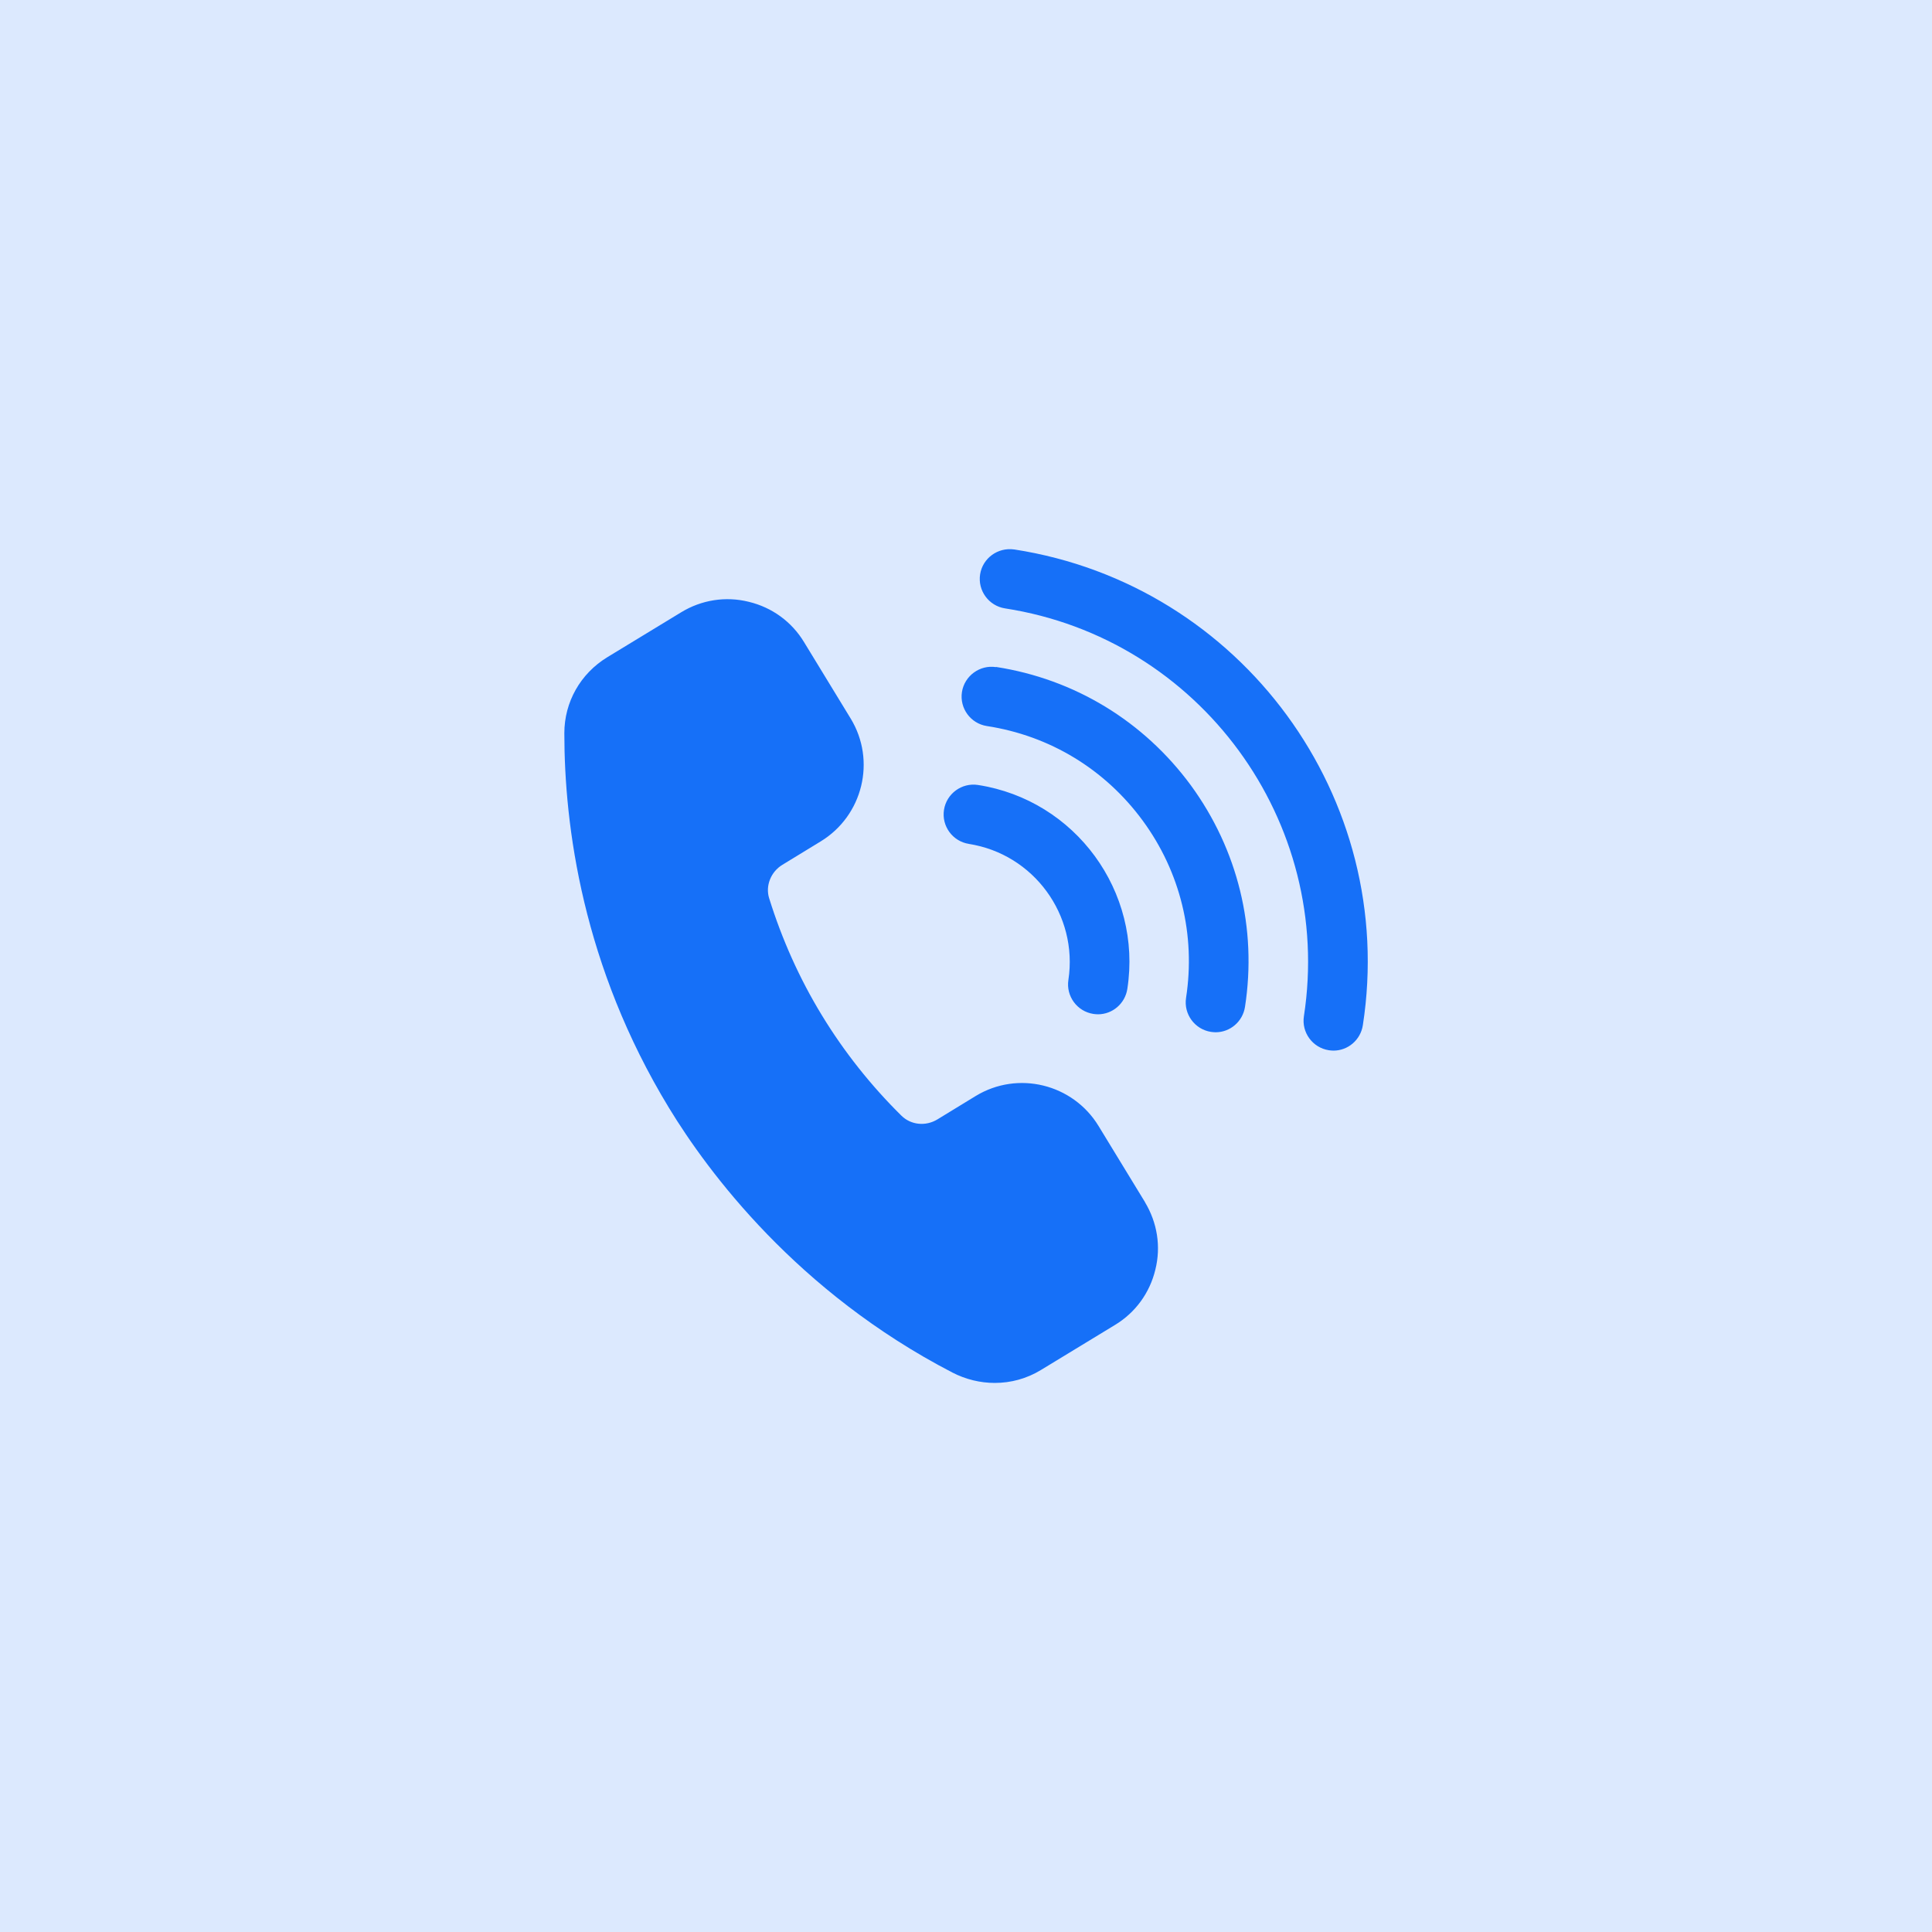 <?xml version="1.0" encoding="UTF-8"?>
<svg id="Layer_1" data-name="Layer 1" xmlns="http://www.w3.org/2000/svg" viewBox="0 0 100 100">
  <defs>
    <style>
      .cls-1 {
        fill: #1670f8;
      }

      .cls-2 {
        fill: rgba(22, 112, 248, .15);
      }
    </style>
  </defs>
  <rect class="cls-2" width="100" height="100"/>
  <path class="cls-1" d="M59.26,62.22c.64,1.06.84,2.3.54,3.5-.29,1.2-1.03,2.22-2.09,2.86l-3.83,2.33c-.74.45-1.56.67-2.39.67-.75,0-1.5-.18-2.2-.54-8.04-4.17-12.64-10.37-14.66-13.69-4.48-7.36-5.42-14.61-5.42-19.4,0-1.61.83-3.08,2.22-3.93l3.83-2.33c1.05-.64,2.3-.84,3.5-.54,1.2.29,2.22,1.03,2.86,2.09l2.41,3.95c1.33,2.18.63,5.03-1.55,6.36l-1.98,1.21c-.6.36-.89,1.09-.69,1.73.66,2.12,1.57,4.16,2.73,6.06,1.15,1.89,2.54,3.64,4.12,5.2.49.48,1.25.56,1.86.19l1.98-1.21c2.18-1.33,5.03-.63,6.36,1.55l2.41,3.95h0ZM50.14,43.68c3.36.52,5.67,3.68,5.16,7.04-.13.84.45,1.63,1.29,1.76.08.01.16.02.24.02.75,0,1.4-.55,1.52-1.31.78-5.04-2.69-9.78-7.73-10.56-.84-.13-1.63.45-1.76,1.29-.13.84.45,1.63,1.29,1.76h0ZM51.55,34.53c-.83-.13-1.63.45-1.76,1.29-.13.84.45,1.63,1.29,1.76,3.26.5,6.12,2.24,8.07,4.9s2.74,5.92,2.24,9.17c-.13.84.45,1.63,1.29,1.76.08.01.16.02.24.02.75,0,1.4-.55,1.52-1.31.63-4.07-.37-8.14-2.8-11.47-2.44-3.32-6.02-5.5-10.09-6.13h0ZM52.49,28.44c-.84-.12-1.63.45-1.76,1.29-.13.84.45,1.63,1.29,1.76,10.08,1.56,17.02,11.03,15.47,21.11-.13.84.45,1.63,1.29,1.76.08.01.16.02.24.02.75,0,1.4-.55,1.52-1.31,1.82-11.76-6.28-22.81-18.04-24.63h0Z"/>
</svg>